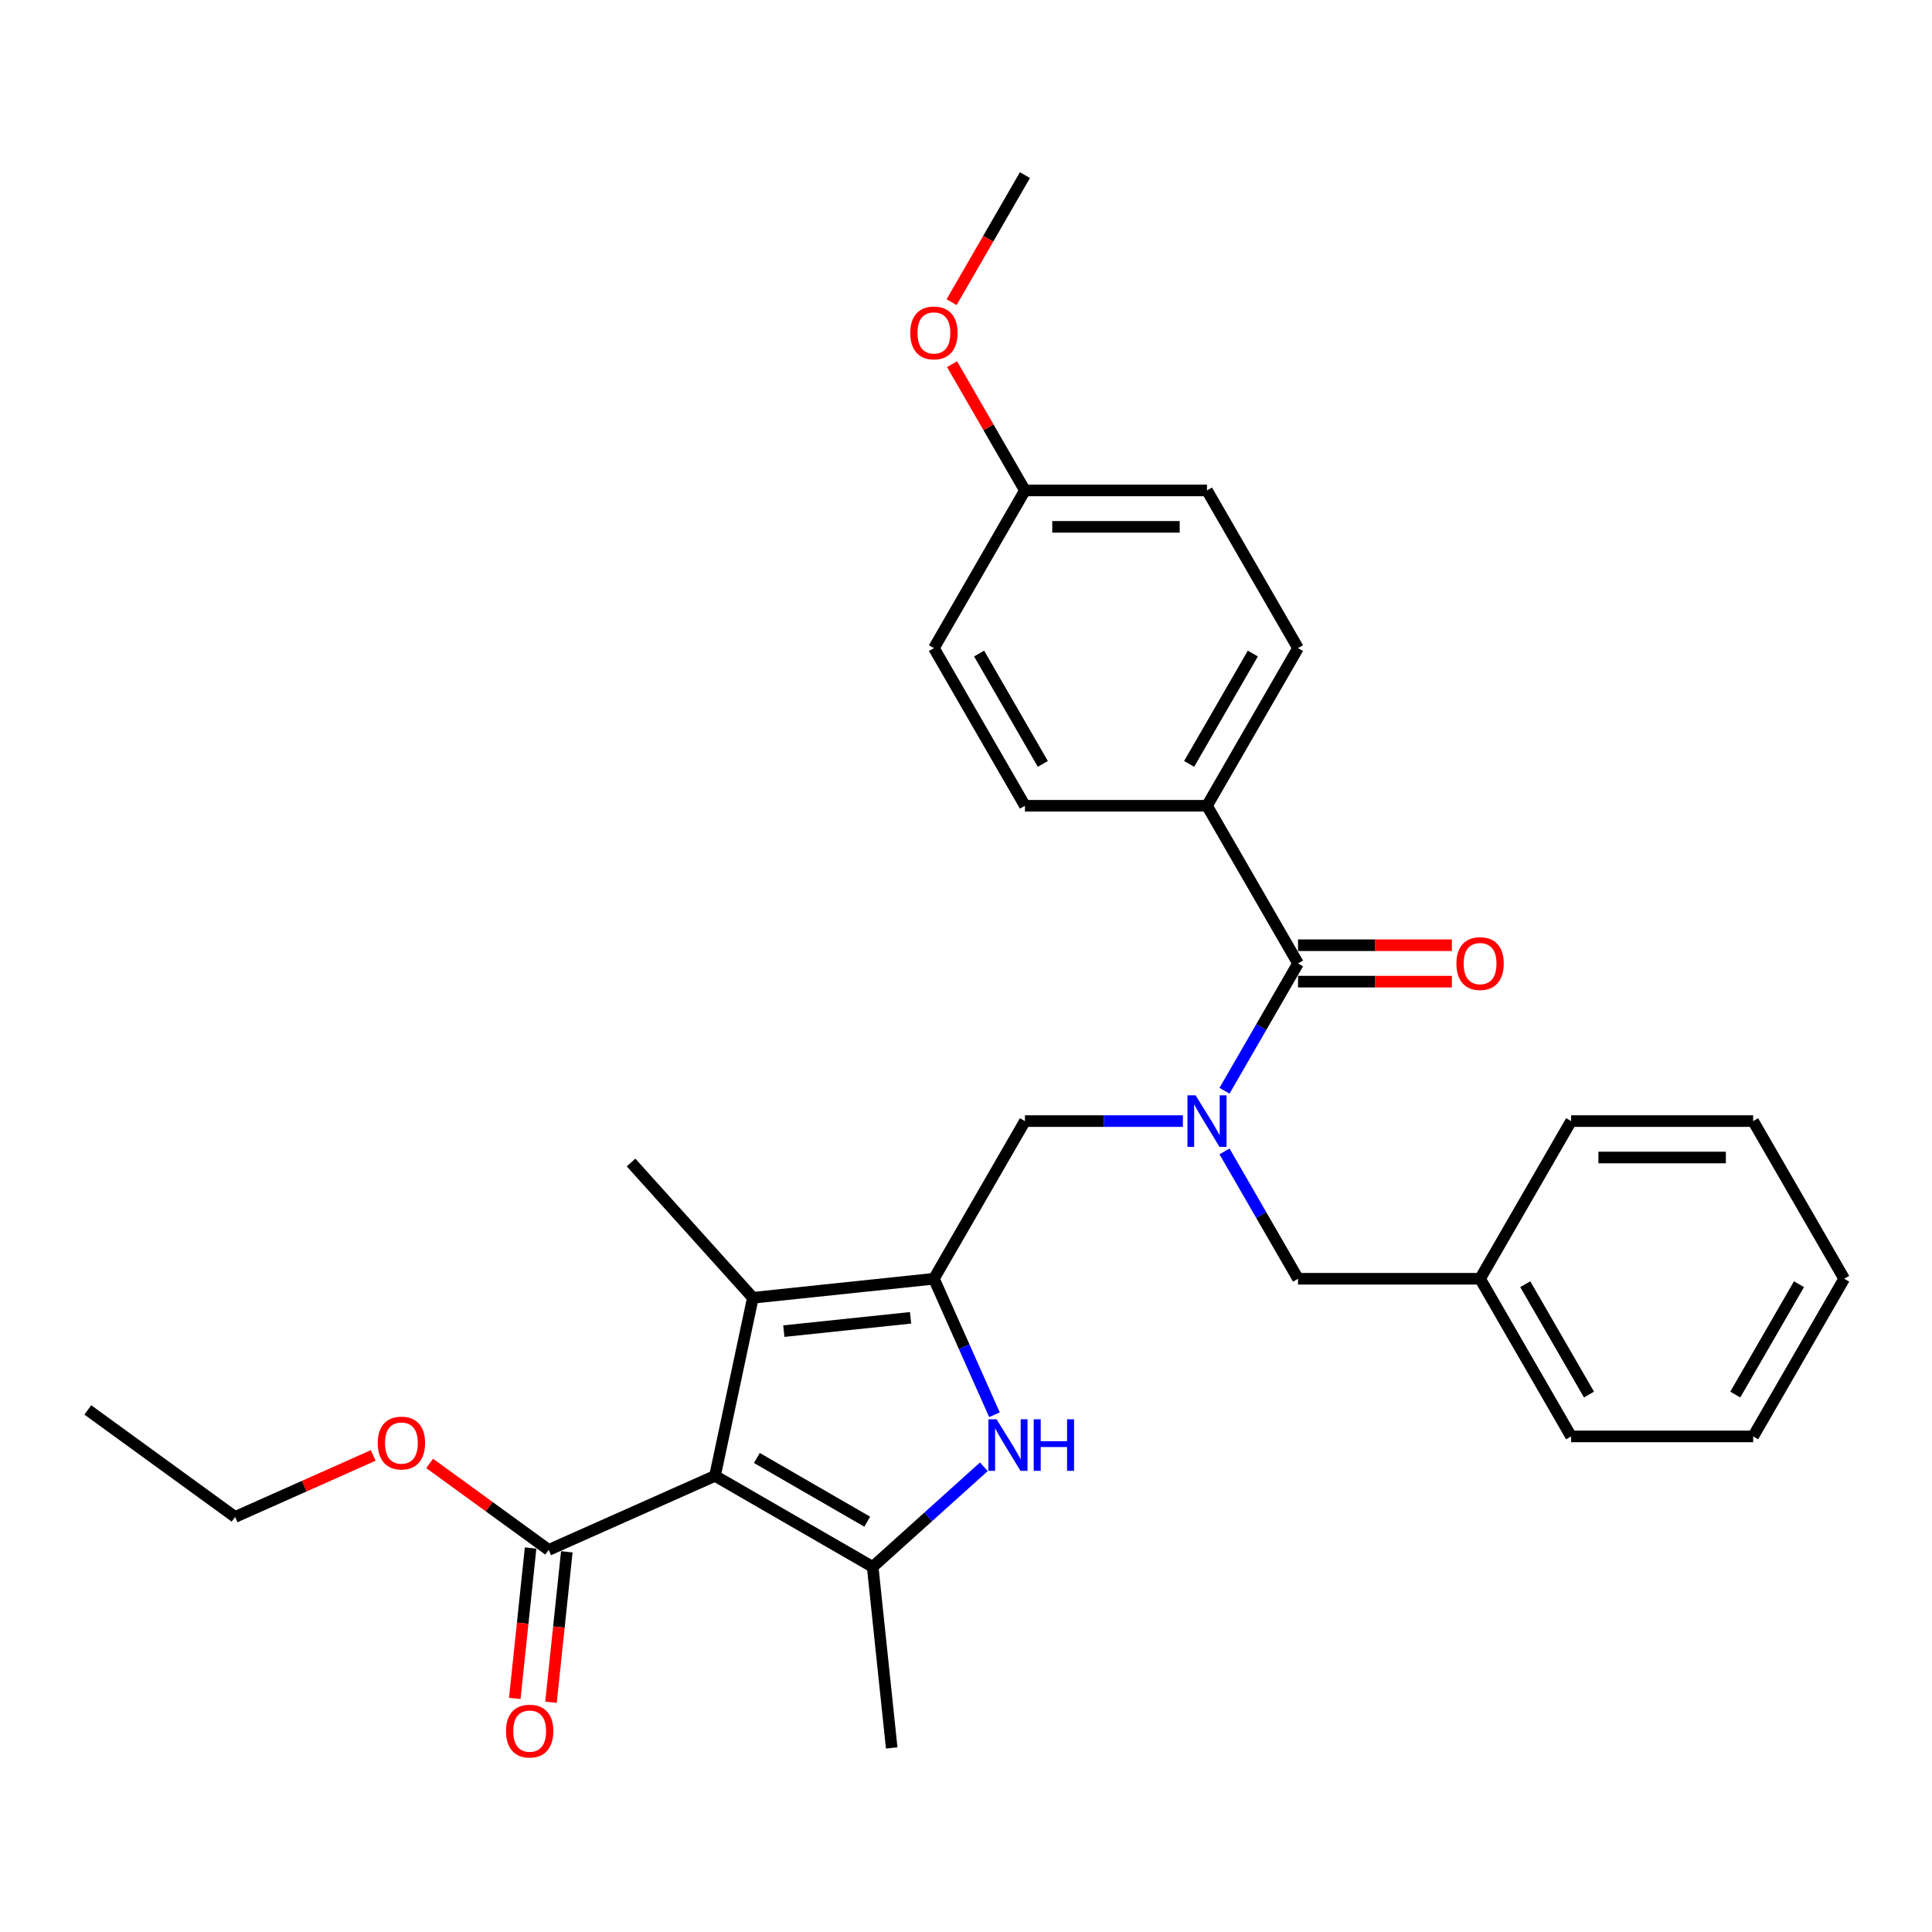<?xml version='1.0' encoding='iso-8859-1'?>
<svg version='1.1' baseProfile='full'
              xmlns='http://www.w3.org/2000/svg'
                      xmlns:rdkit='http://www.rdkit.org/xml'
                      xmlns:xlink='http://www.w3.org/1999/xlink'
                  xml:space='preserve'
width='1000px' height='1000px' viewBox='0 0 1000 1000'>
<!-- END OF HEADER -->
<rect style='opacity:1.0;fill:#FFFFFF;stroke:none' width='1000' height='1000' x='0' y='0'> </rect>
<path class='bond-1' d='M 370.089,763.901 L 451.695,811.016' style='fill:none;fill-rule:evenodd;stroke:#000000;stroke-width:6px;stroke-linecap:butt;stroke-linejoin:miter;stroke-opacity:1' />
<path class='bond-1' d='M 391.753,754.647 L 448.877,787.628' style='fill:none;fill-rule:evenodd;stroke:#000000;stroke-width:6px;stroke-linecap:butt;stroke-linejoin:miter;stroke-opacity:1' />
<path class='bond-3' d='M 370.089,763.901 L 389.681,671.73' style='fill:none;fill-rule:evenodd;stroke:#000000;stroke-width:6px;stroke-linecap:butt;stroke-linejoin:miter;stroke-opacity:1' />
<path class='bond-6' d='M 370.089,763.901 L 284.006,802.228' style='fill:none;fill-rule:evenodd;stroke:#000000;stroke-width:6px;stroke-linecap:butt;stroke-linejoin:miter;stroke-opacity:1' />
<path class='bond-0' d='M 483.395,661.88 L 389.681,671.73' style='fill:none;fill-rule:evenodd;stroke:#000000;stroke-width:6px;stroke-linecap:butt;stroke-linejoin:miter;stroke-opacity:1' />
<path class='bond-0' d='M 471.308,682.1 L 405.708,688.995' style='fill:none;fill-rule:evenodd;stroke:#000000;stroke-width:6px;stroke-linecap:butt;stroke-linejoin:miter;stroke-opacity:1' />
<path class='bond-7' d='M 483.395,661.88 L 530.51,580.274' style='fill:none;fill-rule:evenodd;stroke:#000000;stroke-width:6px;stroke-linecap:butt;stroke-linejoin:miter;stroke-opacity:1' />
<path class='bond-30' d='M 483.395,661.88 L 499.063,697.073' style='fill:none;fill-rule:evenodd;stroke:#000000;stroke-width:6px;stroke-linecap:butt;stroke-linejoin:miter;stroke-opacity:1' />
<path class='bond-30' d='M 499.063,697.073 L 514.732,732.265' style='fill:none;fill-rule:evenodd;stroke:#0000FF;stroke-width:6px;stroke-linecap:butt;stroke-linejoin:miter;stroke-opacity:1' />
<path class='bond-2' d='M 451.695,811.016 L 480.47,785.107' style='fill:none;fill-rule:evenodd;stroke:#000000;stroke-width:6px;stroke-linecap:butt;stroke-linejoin:miter;stroke-opacity:1' />
<path class='bond-2' d='M 480.47,785.107 L 509.245,759.197' style='fill:none;fill-rule:evenodd;stroke:#0000FF;stroke-width:6px;stroke-linecap:butt;stroke-linejoin:miter;stroke-opacity:1' />
<path class='bond-15' d='M 451.695,811.016 L 461.545,904.73' style='fill:none;fill-rule:evenodd;stroke:#000000;stroke-width:6px;stroke-linecap:butt;stroke-linejoin:miter;stroke-opacity:1' />
<path class='bond-18' d='M 389.681,671.73 L 326.628,601.703' style='fill:none;fill-rule:evenodd;stroke:#000000;stroke-width:6px;stroke-linecap:butt;stroke-linejoin:miter;stroke-opacity:1' />
<path class='bond-4' d='M 612.264,580.274 L 571.387,580.274' style='fill:none;fill-rule:evenodd;stroke:#0000FF;stroke-width:6px;stroke-linecap:butt;stroke-linejoin:miter;stroke-opacity:1' />
<path class='bond-4' d='M 571.387,580.274 L 530.51,580.274' style='fill:none;fill-rule:evenodd;stroke:#000000;stroke-width:6px;stroke-linecap:butt;stroke-linejoin:miter;stroke-opacity:1' />
<path class='bond-5' d='M 633.804,564.576 L 652.829,531.622' style='fill:none;fill-rule:evenodd;stroke:#0000FF;stroke-width:6px;stroke-linecap:butt;stroke-linejoin:miter;stroke-opacity:1' />
<path class='bond-5' d='M 652.829,531.622 L 671.855,498.669' style='fill:none;fill-rule:evenodd;stroke:#000000;stroke-width:6px;stroke-linecap:butt;stroke-linejoin:miter;stroke-opacity:1' />
<path class='bond-9' d='M 633.804,595.973 L 652.829,628.927' style='fill:none;fill-rule:evenodd;stroke:#0000FF;stroke-width:6px;stroke-linecap:butt;stroke-linejoin:miter;stroke-opacity:1' />
<path class='bond-9' d='M 652.829,628.927 L 671.855,661.88' style='fill:none;fill-rule:evenodd;stroke:#000000;stroke-width:6px;stroke-linecap:butt;stroke-linejoin:miter;stroke-opacity:1' />
<path class='bond-8' d='M 671.855,498.669 L 624.74,417.063' style='fill:none;fill-rule:evenodd;stroke:#000000;stroke-width:6px;stroke-linecap:butt;stroke-linejoin:miter;stroke-opacity:1' />
<path class='bond-10' d='M 671.855,508.092 L 711.667,508.092' style='fill:none;fill-rule:evenodd;stroke:#000000;stroke-width:6px;stroke-linecap:butt;stroke-linejoin:miter;stroke-opacity:1' />
<path class='bond-10' d='M 711.667,508.092 L 751.479,508.092' style='fill:none;fill-rule:evenodd;stroke:#FF0000;stroke-width:6px;stroke-linecap:butt;stroke-linejoin:miter;stroke-opacity:1' />
<path class='bond-10' d='M 671.855,489.246 L 711.667,489.246' style='fill:none;fill-rule:evenodd;stroke:#000000;stroke-width:6px;stroke-linecap:butt;stroke-linejoin:miter;stroke-opacity:1' />
<path class='bond-10' d='M 711.667,489.246 L 751.479,489.246' style='fill:none;fill-rule:evenodd;stroke:#FF0000;stroke-width:6px;stroke-linecap:butt;stroke-linejoin:miter;stroke-opacity:1' />
<path class='bond-11' d='M 274.634,801.243 L 270.542,840.175' style='fill:none;fill-rule:evenodd;stroke:#000000;stroke-width:6px;stroke-linecap:butt;stroke-linejoin:miter;stroke-opacity:1' />
<path class='bond-11' d='M 270.542,840.175 L 266.45,879.107' style='fill:none;fill-rule:evenodd;stroke:#FF0000;stroke-width:6px;stroke-linecap:butt;stroke-linejoin:miter;stroke-opacity:1' />
<path class='bond-11' d='M 293.377,803.213 L 289.285,842.145' style='fill:none;fill-rule:evenodd;stroke:#000000;stroke-width:6px;stroke-linecap:butt;stroke-linejoin:miter;stroke-opacity:1' />
<path class='bond-11' d='M 289.285,842.145 L 285.193,881.077' style='fill:none;fill-rule:evenodd;stroke:#FF0000;stroke-width:6px;stroke-linecap:butt;stroke-linejoin:miter;stroke-opacity:1' />
<path class='bond-14' d='M 284.006,802.228 L 253.192,779.84' style='fill:none;fill-rule:evenodd;stroke:#000000;stroke-width:6px;stroke-linecap:butt;stroke-linejoin:miter;stroke-opacity:1' />
<path class='bond-14' d='M 253.192,779.84 L 222.378,757.452' style='fill:none;fill-rule:evenodd;stroke:#FF0000;stroke-width:6px;stroke-linecap:butt;stroke-linejoin:miter;stroke-opacity:1' />
<path class='bond-12' d='M 624.74,417.063 L 671.855,335.457' style='fill:none;fill-rule:evenodd;stroke:#000000;stroke-width:6px;stroke-linecap:butt;stroke-linejoin:miter;stroke-opacity:1' />
<path class='bond-12' d='M 615.486,395.399 L 648.467,338.275' style='fill:none;fill-rule:evenodd;stroke:#000000;stroke-width:6px;stroke-linecap:butt;stroke-linejoin:miter;stroke-opacity:1' />
<path class='bond-13' d='M 624.74,417.063 L 530.51,417.063' style='fill:none;fill-rule:evenodd;stroke:#000000;stroke-width:6px;stroke-linecap:butt;stroke-linejoin:miter;stroke-opacity:1' />
<path class='bond-17' d='M 671.855,661.88 L 766.085,661.88' style='fill:none;fill-rule:evenodd;stroke:#000000;stroke-width:6px;stroke-linecap:butt;stroke-linejoin:miter;stroke-opacity:1' />
<path class='bond-20' d='M 671.855,335.457 L 624.74,253.852' style='fill:none;fill-rule:evenodd;stroke:#000000;stroke-width:6px;stroke-linecap:butt;stroke-linejoin:miter;stroke-opacity:1' />
<path class='bond-19' d='M 530.51,417.063 L 483.395,335.457' style='fill:none;fill-rule:evenodd;stroke:#000000;stroke-width:6px;stroke-linecap:butt;stroke-linejoin:miter;stroke-opacity:1' />
<path class='bond-19' d='M 539.764,395.399 L 506.783,338.275' style='fill:none;fill-rule:evenodd;stroke:#000000;stroke-width:6px;stroke-linecap:butt;stroke-linejoin:miter;stroke-opacity:1' />
<path class='bond-22' d='M 193.166,753.343 L 157.427,769.255' style='fill:none;fill-rule:evenodd;stroke:#FF0000;stroke-width:6px;stroke-linecap:butt;stroke-linejoin:miter;stroke-opacity:1' />
<path class='bond-22' d='M 157.427,769.255 L 121.688,785.167' style='fill:none;fill-rule:evenodd;stroke:#000000;stroke-width:6px;stroke-linecap:butt;stroke-linejoin:miter;stroke-opacity:1' />
<path class='bond-16' d='M 530.51,253.852 L 483.395,335.457' style='fill:none;fill-rule:evenodd;stroke:#000000;stroke-width:6px;stroke-linecap:butt;stroke-linejoin:miter;stroke-opacity:1' />
<path class='bond-21' d='M 530.51,253.852 L 511.647,221.181' style='fill:none;fill-rule:evenodd;stroke:#000000;stroke-width:6px;stroke-linecap:butt;stroke-linejoin:miter;stroke-opacity:1' />
<path class='bond-21' d='M 511.647,221.181 L 492.785,188.51' style='fill:none;fill-rule:evenodd;stroke:#FF0000;stroke-width:6px;stroke-linecap:butt;stroke-linejoin:miter;stroke-opacity:1' />
<path class='bond-31' d='M 530.51,253.852 L 624.74,253.852' style='fill:none;fill-rule:evenodd;stroke:#000000;stroke-width:6px;stroke-linecap:butt;stroke-linejoin:miter;stroke-opacity:1' />
<path class='bond-31' d='M 544.644,272.698 L 610.605,272.698' style='fill:none;fill-rule:evenodd;stroke:#000000;stroke-width:6px;stroke-linecap:butt;stroke-linejoin:miter;stroke-opacity:1' />
<path class='bond-23' d='M 766.085,661.88 L 813.2,743.486' style='fill:none;fill-rule:evenodd;stroke:#000000;stroke-width:6px;stroke-linecap:butt;stroke-linejoin:miter;stroke-opacity:1' />
<path class='bond-23' d='M 789.474,664.698 L 822.454,721.822' style='fill:none;fill-rule:evenodd;stroke:#000000;stroke-width:6px;stroke-linecap:butt;stroke-linejoin:miter;stroke-opacity:1' />
<path class='bond-24' d='M 766.085,661.88 L 813.2,580.274' style='fill:none;fill-rule:evenodd;stroke:#000000;stroke-width:6px;stroke-linecap:butt;stroke-linejoin:miter;stroke-opacity:1' />
<path class='bond-25' d='M 492.545,156.396 L 511.528,123.518' style='fill:none;fill-rule:evenodd;stroke:#FF0000;stroke-width:6px;stroke-linecap:butt;stroke-linejoin:miter;stroke-opacity:1' />
<path class='bond-25' d='M 511.528,123.518 L 530.51,90.64' style='fill:none;fill-rule:evenodd;stroke:#000000;stroke-width:6px;stroke-linecap:butt;stroke-linejoin:miter;stroke-opacity:1' />
<path class='bond-26' d='M 121.688,785.167 L 45.455,729.78' style='fill:none;fill-rule:evenodd;stroke:#000000;stroke-width:6px;stroke-linecap:butt;stroke-linejoin:miter;stroke-opacity:1' />
<path class='bond-27' d='M 813.2,743.486 L 907.43,743.486' style='fill:none;fill-rule:evenodd;stroke:#000000;stroke-width:6px;stroke-linecap:butt;stroke-linejoin:miter;stroke-opacity:1' />
<path class='bond-28' d='M 813.2,580.274 L 907.43,580.274' style='fill:none;fill-rule:evenodd;stroke:#000000;stroke-width:6px;stroke-linecap:butt;stroke-linejoin:miter;stroke-opacity:1' />
<path class='bond-28' d='M 827.335,599.12 L 893.296,599.12' style='fill:none;fill-rule:evenodd;stroke:#000000;stroke-width:6px;stroke-linecap:butt;stroke-linejoin:miter;stroke-opacity:1' />
<path class='bond-32' d='M 907.43,743.486 L 954.545,661.88' style='fill:none;fill-rule:evenodd;stroke:#000000;stroke-width:6px;stroke-linecap:butt;stroke-linejoin:miter;stroke-opacity:1' />
<path class='bond-32' d='M 898.176,721.822 L 931.157,664.698' style='fill:none;fill-rule:evenodd;stroke:#000000;stroke-width:6px;stroke-linecap:butt;stroke-linejoin:miter;stroke-opacity:1' />
<path class='bond-29' d='M 907.43,580.274 L 954.545,661.88' style='fill:none;fill-rule:evenodd;stroke:#000000;stroke-width:6px;stroke-linecap:butt;stroke-linejoin:miter;stroke-opacity:1' />
<path  class='atom-3' d='M 515.823 734.621
L 524.567 748.755
Q 525.434 750.15, 526.829 752.675
Q 528.223 755.201, 528.299 755.351
L 528.299 734.621
L 531.842 734.621
L 531.842 761.307
L 528.186 761.307
L 518.8 745.853
Q 517.707 744.044, 516.539 741.971
Q 515.408 739.898, 515.069 739.257
L 515.069 761.307
L 511.601 761.307
L 511.601 734.621
L 515.823 734.621
' fill='#0000FF'/>
<path  class='atom-3' d='M 535.046 734.621
L 538.664 734.621
L 538.664 745.966
L 552.309 745.966
L 552.309 734.621
L 555.927 734.621
L 555.927 761.307
L 552.309 761.307
L 552.309 748.981
L 538.664 748.981
L 538.664 761.307
L 535.046 761.307
L 535.046 734.621
' fill='#0000FF'/>
<path  class='atom-5' d='M 618.841 566.931
L 627.586 581.066
Q 628.453 582.461, 629.847 584.986
Q 631.242 587.511, 631.317 587.662
L 631.317 566.931
L 634.86 566.931
L 634.86 593.617
L 631.204 593.617
L 621.819 578.164
Q 620.726 576.354, 619.557 574.281
Q 618.427 572.208, 618.087 571.568
L 618.087 593.617
L 614.62 593.617
L 614.62 566.931
L 618.841 566.931
' fill='#0000FF'/>
<path  class='atom-11' d='M 753.835 498.744
Q 753.835 492.336, 757.001 488.756
Q 760.167 485.175, 766.085 485.175
Q 772.003 485.175, 775.169 488.756
Q 778.335 492.336, 778.335 498.744
Q 778.335 505.227, 775.131 508.921
Q 771.927 512.577, 766.085 512.577
Q 760.205 512.577, 757.001 508.921
Q 753.835 505.265, 753.835 498.744
M 766.085 509.562
Q 770.156 509.562, 772.342 506.848
Q 774.566 504.096, 774.566 498.744
Q 774.566 493.505, 772.342 490.866
Q 770.156 488.19, 766.085 488.19
Q 762.014 488.19, 759.791 490.829
Q 757.604 493.467, 757.604 498.744
Q 757.604 504.134, 759.791 506.848
Q 762.014 509.562, 766.085 509.562
' fill='#FF0000'/>
<path  class='atom-12' d='M 261.906 896.017
Q 261.906 889.609, 265.072 886.029
Q 268.238 882.448, 274.156 882.448
Q 280.074 882.448, 283.24 886.029
Q 286.406 889.609, 286.406 896.017
Q 286.406 902.5, 283.202 906.194
Q 279.998 909.85, 274.156 909.85
Q 268.276 909.85, 265.072 906.194
Q 261.906 902.538, 261.906 896.017
M 274.156 906.835
Q 278.227 906.835, 280.413 904.121
Q 282.637 901.369, 282.637 896.017
Q 282.637 890.778, 280.413 888.139
Q 278.227 885.463, 274.156 885.463
Q 270.085 885.463, 267.861 888.102
Q 265.675 890.74, 265.675 896.017
Q 265.675 901.407, 267.861 904.121
Q 270.085 906.835, 274.156 906.835
' fill='#FF0000'/>
<path  class='atom-15' d='M 195.522 746.916
Q 195.522 740.508, 198.688 736.928
Q 201.854 733.347, 207.772 733.347
Q 213.69 733.347, 216.856 736.928
Q 220.022 740.508, 220.022 746.916
Q 220.022 753.399, 216.818 757.093
Q 213.614 760.749, 207.772 760.749
Q 201.892 760.749, 198.688 757.093
Q 195.522 753.437, 195.522 746.916
M 207.772 757.734
Q 211.843 757.734, 214.029 755.02
Q 216.253 752.268, 216.253 746.916
Q 216.253 741.677, 214.029 739.038
Q 211.843 736.362, 207.772 736.362
Q 203.701 736.362, 201.477 739.001
Q 199.291 741.639, 199.291 746.916
Q 199.291 752.306, 201.477 755.02
Q 203.701 757.734, 207.772 757.734
' fill='#FF0000'/>
<path  class='atom-22' d='M 471.145 172.321
Q 471.145 165.914, 474.311 162.333
Q 477.477 158.752, 483.395 158.752
Q 489.312 158.752, 492.478 162.333
Q 495.645 165.914, 495.645 172.321
Q 495.645 178.804, 492.441 182.498
Q 489.237 186.154, 483.395 186.154
Q 477.515 186.154, 474.311 182.498
Q 471.145 178.842, 471.145 172.321
M 483.395 183.139
Q 487.465 183.139, 489.652 180.425
Q 491.875 177.674, 491.875 172.321
Q 491.875 167.082, 489.652 164.444
Q 487.465 161.767, 483.395 161.767
Q 479.324 161.767, 477.1 164.406
Q 474.914 167.044, 474.914 172.321
Q 474.914 177.711, 477.1 180.425
Q 479.324 183.139, 483.395 183.139
' fill='#FF0000'/>
</svg>
